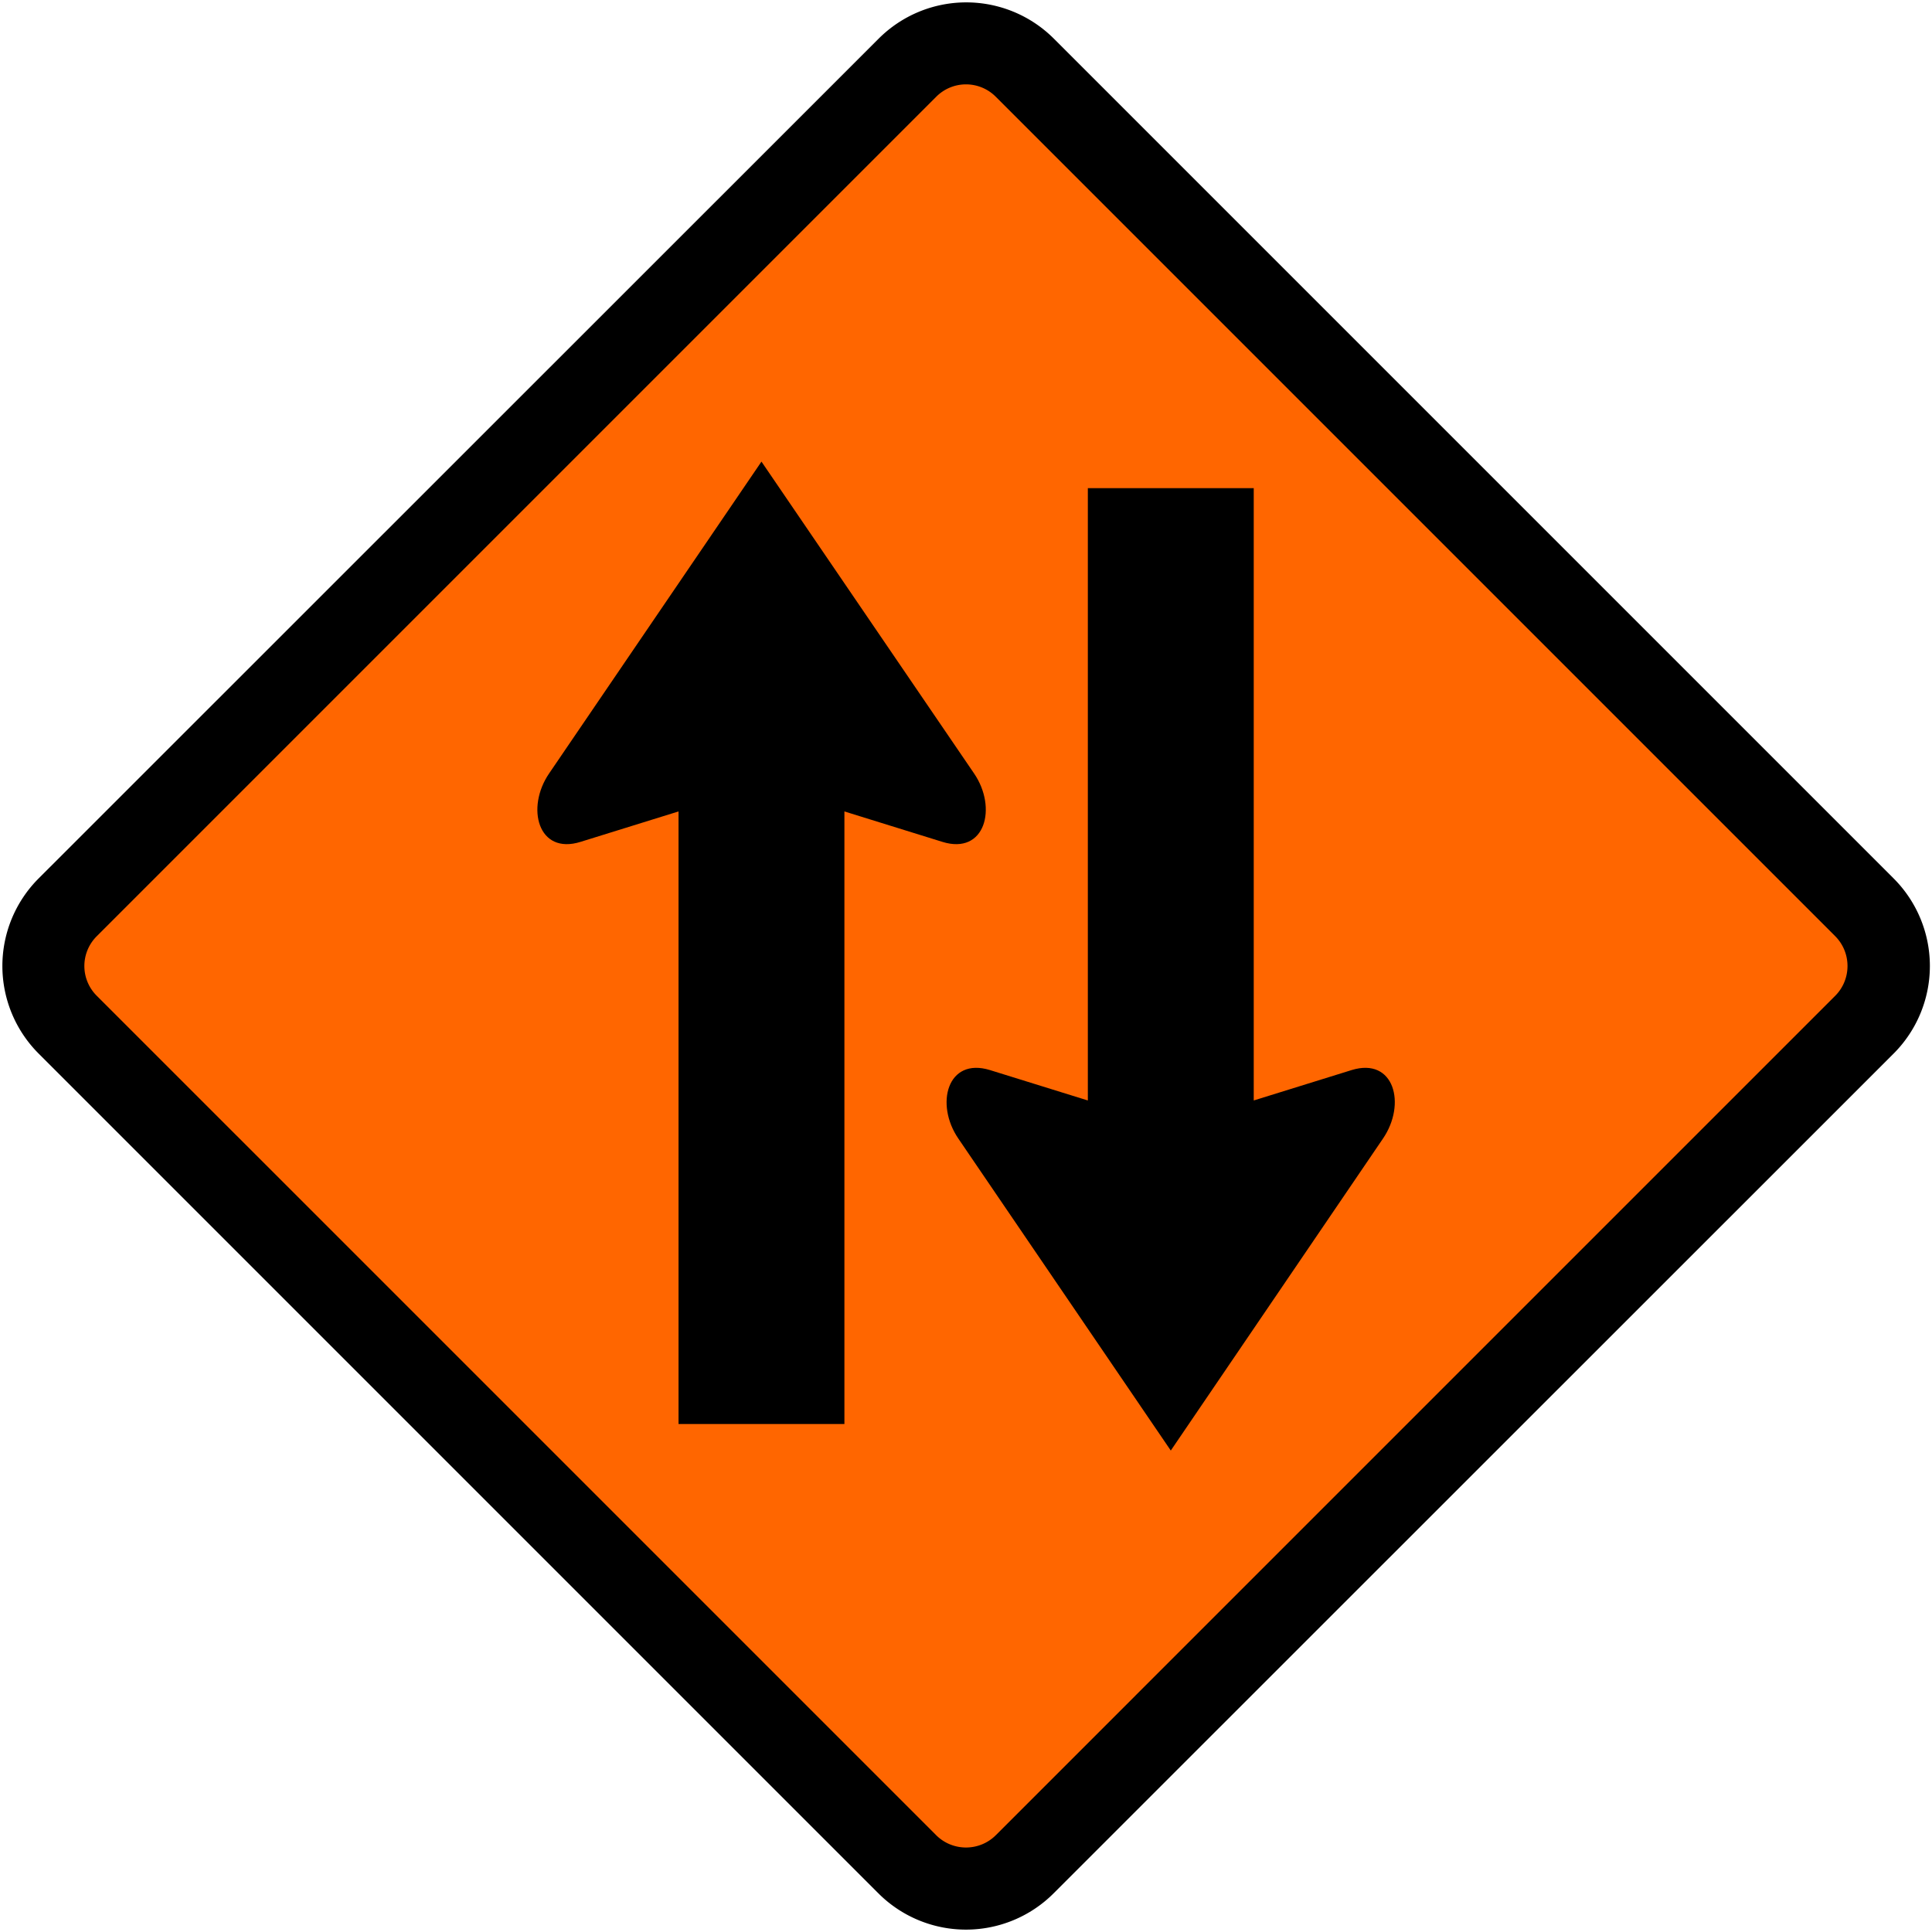 <svg xmlns="http://www.w3.org/2000/svg" fill="none" viewBox="0 0 75 75"><g fill-rule="evenodd" clip-path="url(#a)" clip-rule="evenodd"><path fill="#000" d="M1.51 34.09 34.1 1.51a4.81 4.81 0 0 1 6.82 0L73.5 34.09a4.81 4.81 0 0 1 0 6.82L40.91 73.49a4.81 4.81 0 0 1-6.82 0L1.51 40.91a4.81 4.81 0 0 1 0-6.82Z"/><path fill="#F60" d="M3.76 36.34 36.34 3.76a1.63 1.63 0 0 1 2.32 0l32.58 32.58c.64.64.64 1.68 0 2.32L38.66 71.24c-.64.64-1.68.64-2.32 0L3.76 38.66a1.63 1.63 0 0 1 0-2.32Z"/><path fill="#000" d="M32.78 31.5v23.78h-6.44V31.5l-3.8 1.18c-1.65.52-2.14-1.32-1.22-2.66l8.24-12.1 8.25 12.1c.92 1.34.43 3.18-1.23 2.66l-3.8-1.18Zm15.89 11.22V18.95h-6.44v23.77l-3.8-1.18c-1.65-.51-2.15 1.32-1.22 2.67l8.24 12.1 8.23-12.1c.93-1.35.44-3.18-1.21-2.67l-3.8 1.18Z"/></g><defs><clipPath id="a"><path fill="#fff" d="M0 0h75v75H0z"/></clipPath></defs></svg>